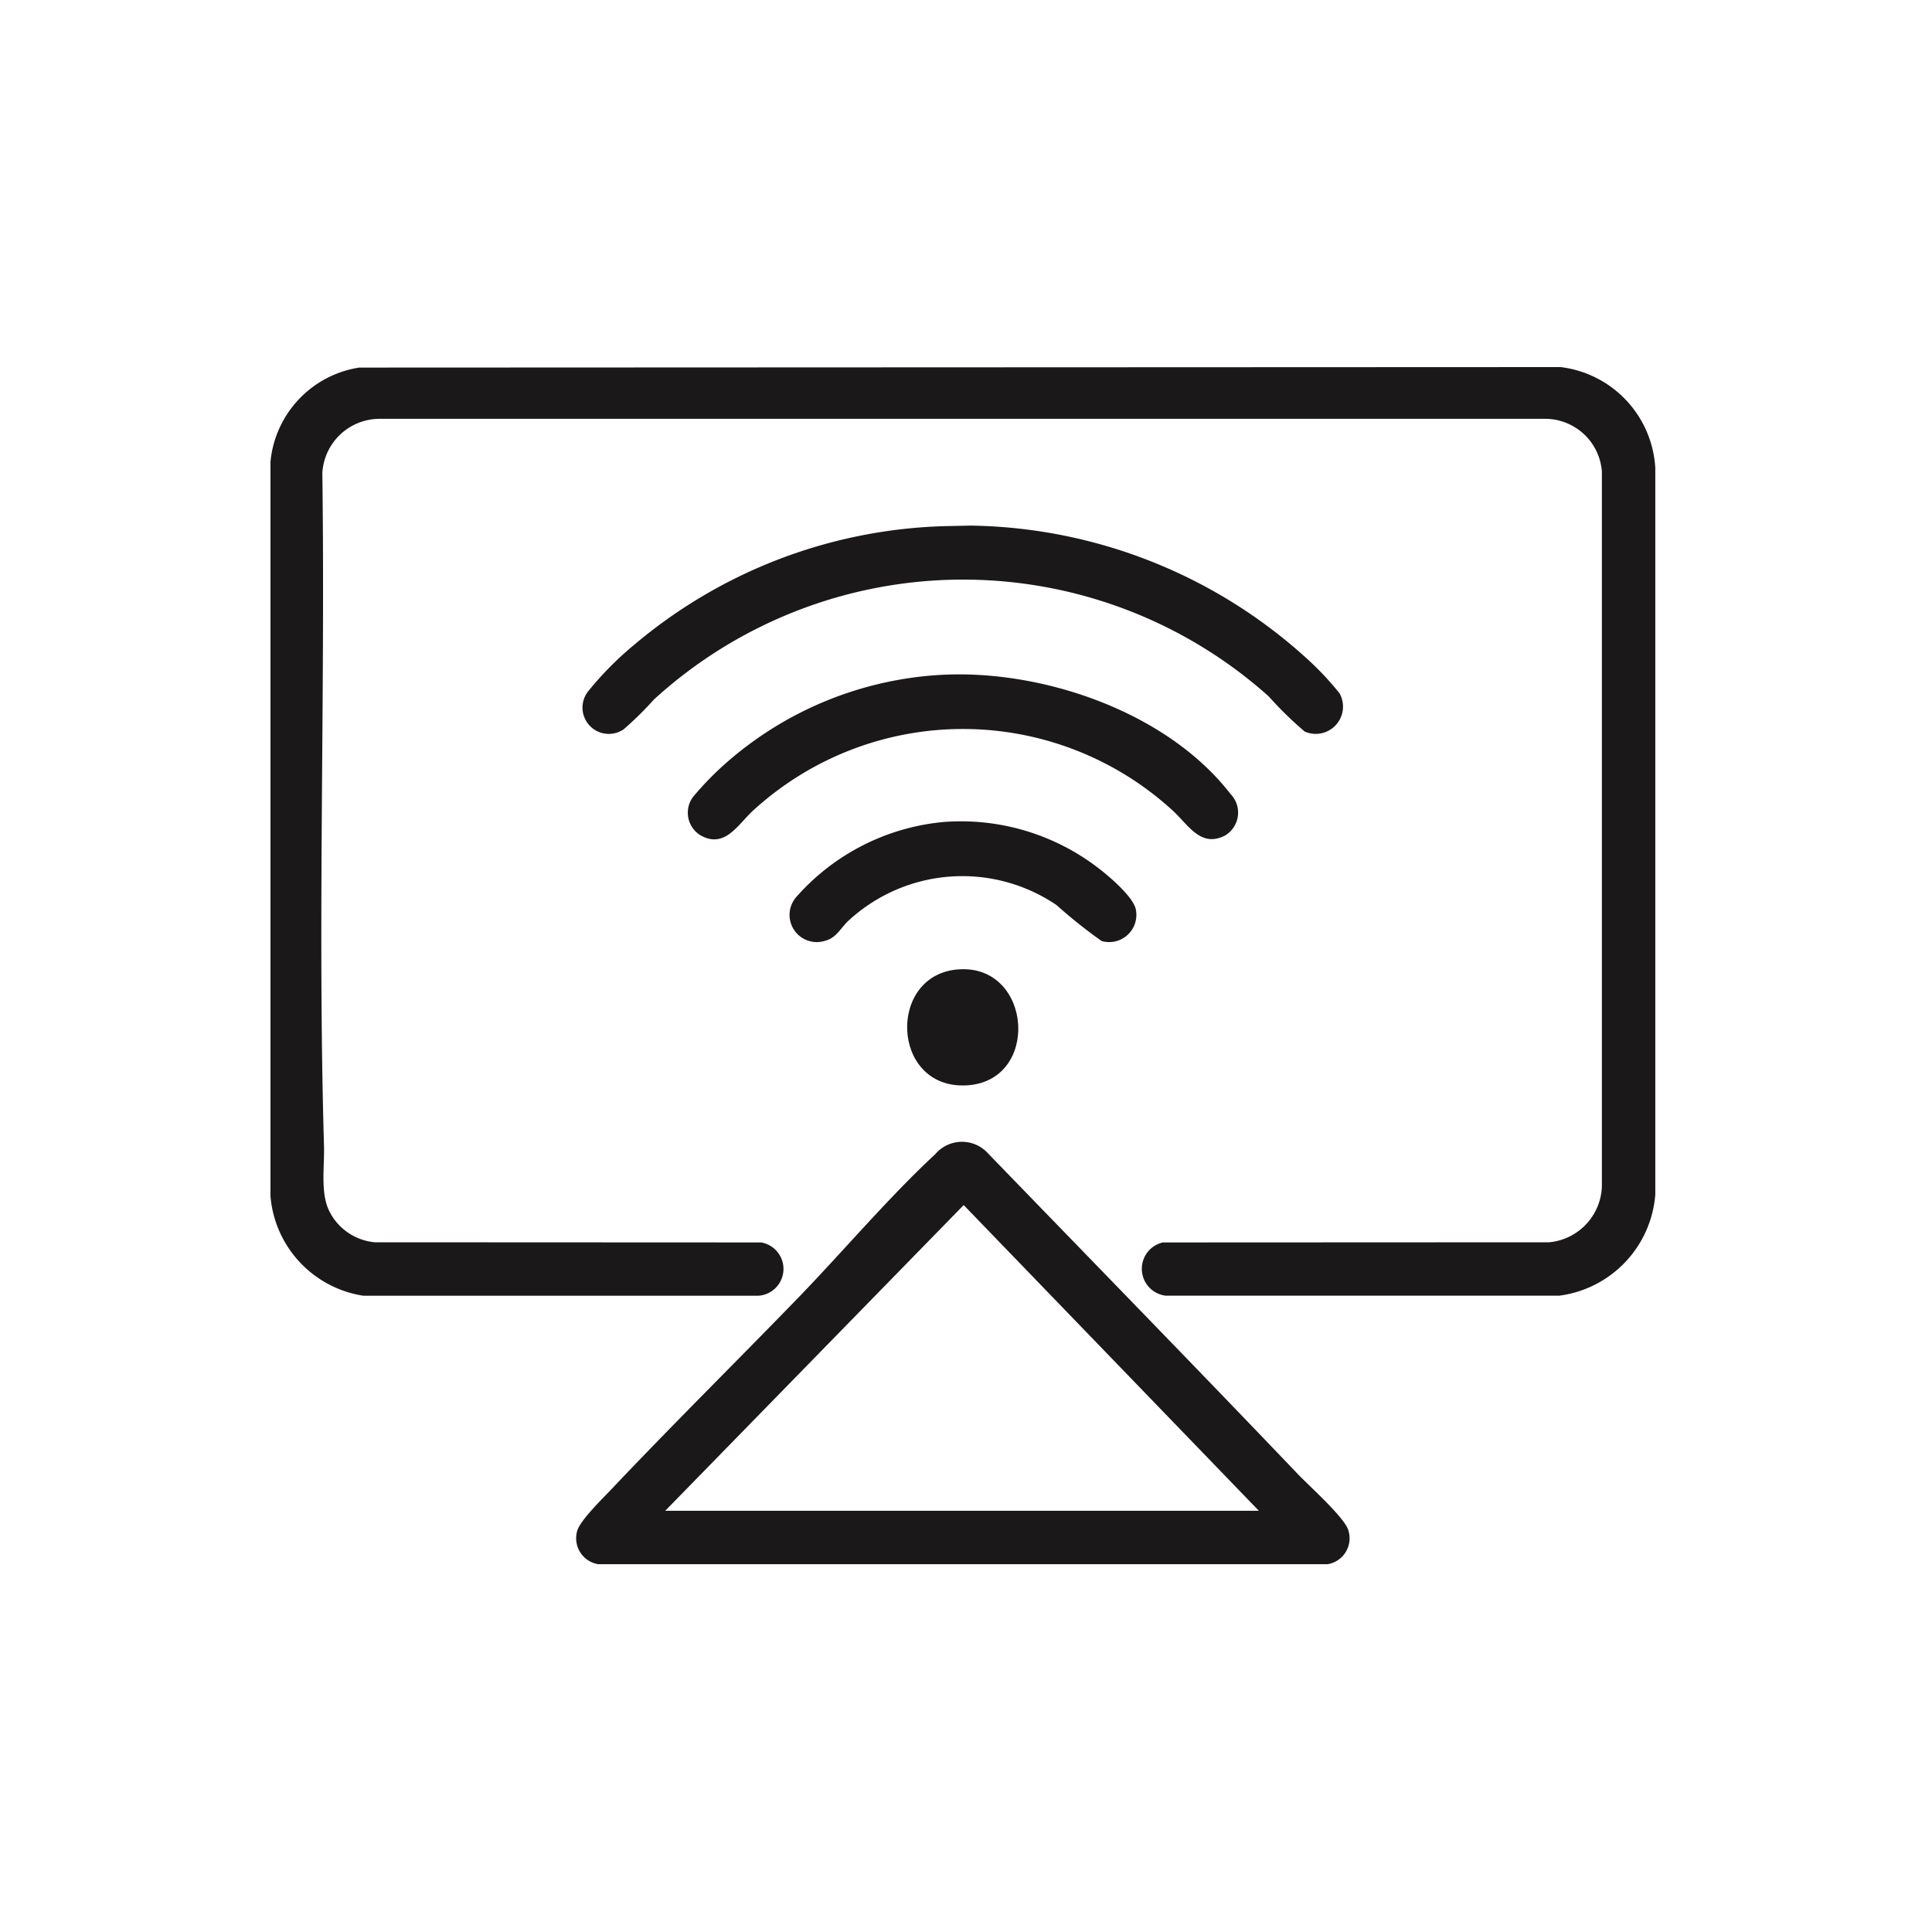 <svg xmlns="http://www.w3.org/2000/svg" xmlns:xlink="http://www.w3.org/1999/xlink" width="100" height="100" viewBox="0 0 100 100">
  <defs>
    <clipPath id="clip-path">
      <rect id="Rectangle_1715" data-name="Rectangle 1715" width="71.677" height="61.963" fill="none"/>
    </clipPath>
  </defs>
  <g id="Group_2207" data-name="Group 2207" transform="translate(-671 -4652)">
    <rect id="Rectangle_6699" data-name="Rectangle 6699" width="100" height="100" transform="translate(671 4652)" fill="none"/>
    <g id="Group_1068" data-name="Group 1068" transform="translate(685 4671)">
      <g id="Group_1068-2" data-name="Group 1068" clip-path="url(#clip-path)">
        <path id="Path_4689" data-name="Path 4689" d="M4.59.026,66.778,0a5.582,5.582,0,0,1,4.9,5.232v37.6a5.727,5.727,0,0,1-4.982,5.233l-20.349,0a1.4,1.4,0,0,1-.16-2.756l20-.009a3.007,3.007,0,0,0,2.726-2.883V5.4a2.95,2.95,0,0,0-2.972-2.722H5.652a2.974,2.974,0,0,0-2.968,2.81c.155,11.6-.251,23.245.086,34.825.031,1.052-.191,2.4.258,3.342A2.929,2.929,0,0,0,5.4,45.3l20,.009a1.391,1.391,0,0,1-.157,2.759H4.814A5.691,5.691,0,0,1,0,42.916V4.9A5.455,5.455,0,0,1,4.59.026" fill="#1a1818"/>
        <path id="Path_4690" data-name="Path 4690" d="M226.254,495.65c.569.6,2.419,2.244,2.59,2.893a1.358,1.358,0,0,1-1.071,1.745H190.008a1.361,1.361,0,0,1-1.091-1.682c.112-.544,1.351-1.739,1.8-2.216,3.158-3.337,6.436-6.575,9.633-9.875,2.33-2.406,4.685-5.2,7.115-7.453a1.813,1.813,0,0,1,2.639-.128c5.386,5.569,10.8,11.114,16.148,16.716m-2.042,1.873L208.932,481.7l-15.447,15.823Z" transform="translate(-173.052 -438.326)" fill="#1a1818"/>
        <path id="Path_4691" data-name="Path 4691" d="M211.549,97.926l1.318-.028a26.406,26.406,0,0,1,17.455,6.91,15.33,15.33,0,0,1,1.661,1.772,1.41,1.41,0,0,1-1.807,1.975,19.221,19.221,0,0,1-1.863-1.821,23.726,23.726,0,0,0-31.818.167,17.143,17.143,0,0,1-1.561,1.537,1.361,1.361,0,0,1-1.821-1.989,17.019,17.019,0,0,1,2.423-2.433,26.019,26.019,0,0,1,16.014-6.09" transform="translate(-176.649 -89.693)" fill="#1a1818"/>
        <path id="Path_4692" data-name="Path 4692" d="M270.839,189.826c5.261-.311,11.748,1.895,15.048,6.169a1.376,1.376,0,0,1-.29,2.142c-1.289.668-1.939-.621-2.767-1.346a16.076,16.076,0,0,0-21.6,0c-.823.723-1.486,2.05-2.766,1.345a1.37,1.37,0,0,1-.4-2,16.269,16.269,0,0,1,1.827-1.857,18.4,18.4,0,0,1,10.952-4.454" transform="translate(-236.19 -173.891)" fill="#1a1818"/>
        <path id="Path_4693" data-name="Path 4693" d="M328.527,280.639a11.67,11.67,0,0,1,8.262,2.489c.51.4,1.7,1.426,1.8,2.054a1.408,1.408,0,0,1-1.775,1.609,25.848,25.848,0,0,1-2.329-1.857,8.682,8.682,0,0,0-10.753.786c-.405.362-.64.906-1.209,1.051a1.407,1.407,0,0,1-1.509-2.263,11.585,11.585,0,0,1,7.518-3.868" transform="translate(-293.794 -257.084)" fill="#1a1818"/>
        <path id="Path_4694" data-name="Path 4694" d="M395.909,371.871c3.808-.224,4.211,5.865.31,6.01-3.872.144-4.048-5.791-.31-6.01" transform="translate(-360.254 -340.7)" fill="#1a1818"/>
      </g>
    </g>
  </g>
</svg>
